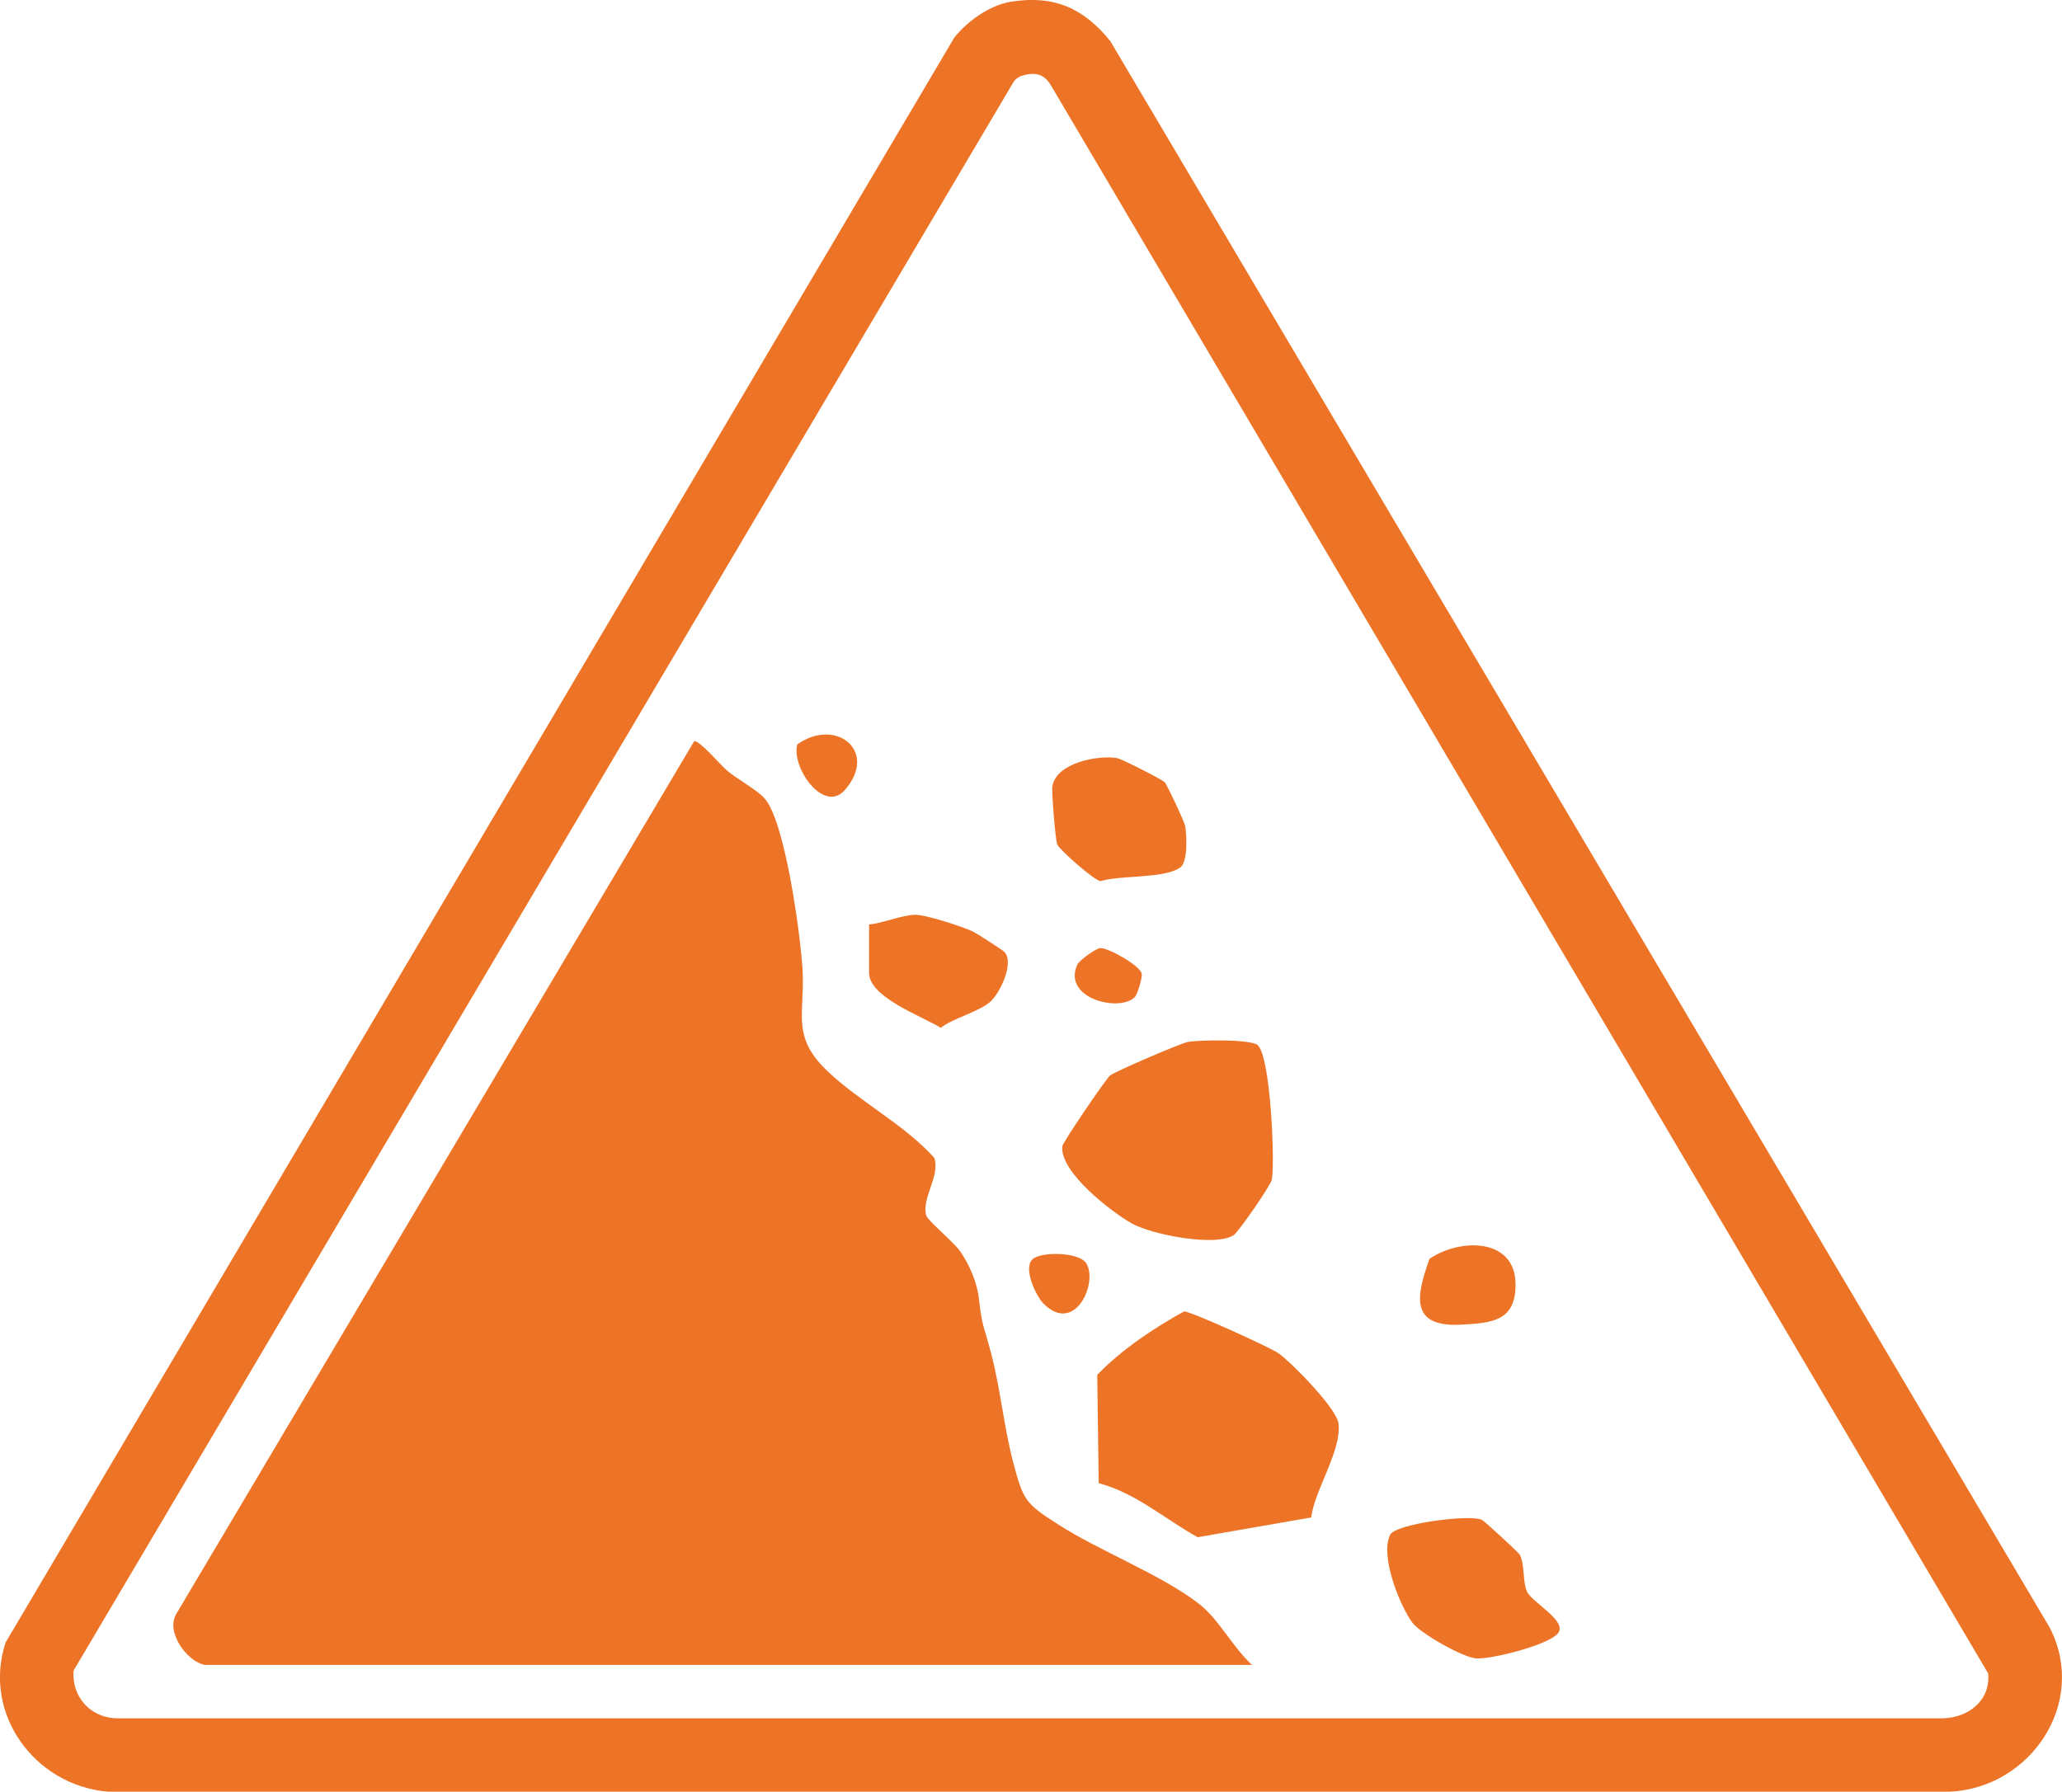 <svg xmlns="http://www.w3.org/2000/svg" width="168" height="146" viewBox="0 0 168 146" fill="none"><g clip-path="url(#clip0_2017_483)"><path d="M82.404 0.135C85.9 -0.414 88.299 0.677 90.461 3.349L167.02 132.664C170.12 138.778 165.441 145.679 158.879 146H8.783C2.821 145.484 -1.453 139.649 0.456 133.84L77.742 3.078C78.823 1.708 80.656 0.406 82.404 0.135ZM83.485 6.106C83.147 6.182 82.843 6.342 82.623 6.604L5.996 136.131C5.819 138.279 7.407 140.03 9.603 140.021H158.338C160.399 139.945 162.181 138.567 161.987 136.368L85.681 7.053C85.157 6.122 84.524 5.869 83.485 6.106Z" fill="#ED7426"></path><path d="M16.663 135.666C15.202 135.37 13.454 132.943 14.383 131.48L56.56 60.396C56.974 60.294 58.781 62.425 59.28 62.831C60.107 63.516 61.602 64.32 62.252 65.013C63.975 66.84 65.225 76.251 65.386 79C65.597 82.594 64.415 84.437 67.421 87.287C70.082 89.816 73.663 91.617 76.12 94.348C76.618 95.862 75.048 97.646 75.47 99.058C75.597 99.481 77.733 101.232 78.249 101.993C79.025 103.143 79.625 104.53 79.769 105.925C79.997 108.081 80.233 108.276 80.765 110.339C81.525 113.257 81.796 116.301 82.547 119.151C83.367 122.246 83.519 122.5 86.187 124.208C89.642 126.423 94.523 128.267 97.648 130.66C99.32 131.945 100.418 134.22 102.006 135.666H16.663Z" fill="#ED7426"></path><path d="M106.837 123.65L97.572 125.265C94.92 123.785 92.505 121.646 89.515 120.859L89.397 112.031C91.424 109.942 93.932 108.276 96.466 106.864C96.956 106.83 103.484 109.79 104.16 110.272C105.258 111.058 108.881 114.745 109.05 115.98C109.345 118.153 107.116 121.392 106.828 123.641L106.837 123.65Z" fill="#ED7426"></path><path d="M102.487 85.19C103.509 86.145 103.881 94.517 103.628 96.107C103.552 96.581 100.925 100.344 100.545 100.623C99.151 101.638 93.856 100.623 92.209 99.693C90.562 98.762 86.348 95.524 86.55 93.418C86.584 93.071 90.098 87.93 90.436 87.642C90.807 87.329 96.229 84.995 96.795 84.902C97.733 84.742 101.938 84.657 102.496 85.181L102.487 85.19Z" fill="#ED7426"></path><path d="M126.895 133.138C126.025 134.076 121.634 135.184 120.324 135.142C119.227 135.108 115.688 133.07 115.071 132.225C114.007 130.77 112.419 126.753 113.264 125.062C113.703 124.174 119.691 123.379 120.73 123.844C120.924 123.929 123.745 126.516 123.838 126.711C124.243 127.557 124.049 128.893 124.404 129.679C124.818 130.601 127.824 132.132 126.895 133.138Z" fill="#ED7426"></path><path d="M94.886 63.728C95.064 63.905 96.516 66.983 96.567 67.338C96.694 68.117 96.787 70.256 96.153 70.696C94.836 71.617 91.263 71.296 89.667 71.803C89.16 71.753 86.356 69.283 86.137 68.81C86.002 68.522 85.664 64.539 85.74 64.083C86.035 62.188 89.388 61.512 91.001 61.774C91.398 61.842 94.65 63.508 94.878 63.728H94.886Z" fill="#ED7426"></path><path d="M70.808 75.338C71.94 75.22 73.435 74.586 74.516 74.543C75.369 74.51 78.443 75.507 79.313 75.93C79.6 76.074 81.754 77.461 81.855 77.588C82.632 78.509 81.475 80.894 80.723 81.596C79.845 82.416 77.7 82.949 76.644 83.752C75.149 82.822 70.808 81.275 70.808 79.279V75.338Z" fill="#ED7426"></path><path d="M116.465 102.585C118.88 100.91 123.39 100.826 123.475 104.555C123.542 107.633 121.617 107.819 118.973 107.946C114.835 108.141 115.401 105.57 116.465 102.585Z" fill="#ED7426"></path><path d="M85.013 106.221C84.405 105.604 83.358 103.388 84.101 102.635C84.769 101.967 87.851 102.018 88.468 102.898C89.532 104.403 87.606 108.842 85.013 106.221Z" fill="#ED7426"></path><path d="M68.823 64.387C67.126 66.315 64.465 62.569 64.955 60.666C68.088 58.417 71.61 61.216 68.823 64.387Z" fill="#ED7426"></path><path d="M92.454 81.258C91.179 82.509 86.525 81.351 87.775 78.602C87.936 78.256 89.287 77.266 89.667 77.258C90.3 77.241 92.851 78.653 93.02 79.338C93.096 79.651 92.657 81.063 92.454 81.258Z" fill="#ED7426"></path></g><defs><clipPath id="clip0_2017_483"><rect width="168" height="146" fill="white"></rect></clipPath></defs></svg>